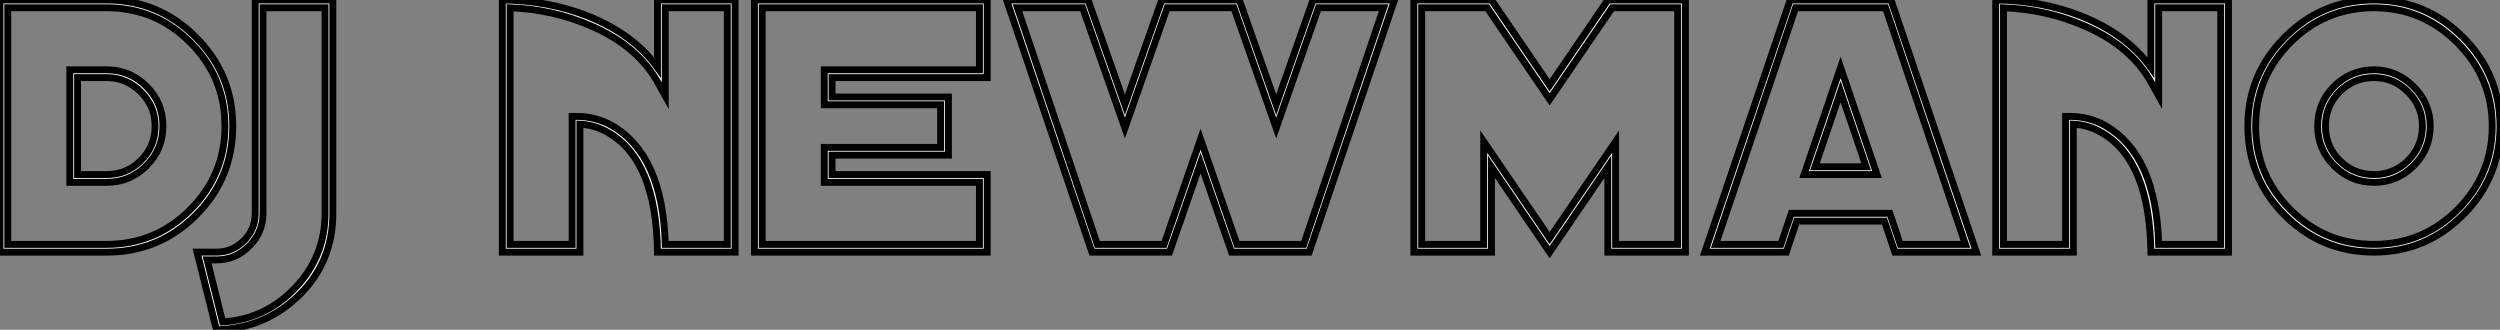 <?xml version="1.0" standalone="no"?>
<svg xmlns="http://www.w3.org/2000/svg" viewBox="0 -36.4 360.92 47.6"><rect x="0" y="-36.4" width="360.92" height="47.6" fill="#808080" stroke="none"/><path d="M33.60-18.20L33.60-18.20Q33.60-10.64 28.28-5.32Q22.96 0 15.40 0L15.40 0L0 0L0-36.40L15.40-36.40Q22.90-36.40 28.25-31.05Q33.60-25.70 33.60-18.20ZM32.48-18.20L32.48-18.20Q32.48-25.26 27.47-30.27Q22.46-35.28 15.40-35.28L15.40-35.28L1.12-35.28L1.12-1.12L15.40-1.12Q22.46-1.12 27.47-6.13Q32.48-11.14 32.48-18.20ZM23.52-18.20L23.52-18.20Q23.52-14.84 21.14-12.46Q18.76-10.08 15.40-10.08L15.40-10.08L10.08-10.08L10.08-26.32L15.40-26.32Q18.76-26.32 21.14-23.94Q23.52-21.56 23.52-18.20ZM22.40-18.20L22.40-18.20Q22.40-21.06 20.33-23.13Q18.26-25.20 15.40-25.20L15.40-25.20L11.20-25.20L11.20-11.20L15.40-11.20Q18.31-11.20 20.36-13.24Q22.40-15.29 22.40-18.20ZM36.85-36.40L48.05-36.40L48.05-5.60Q48.05 1.46 43.15 6.24Q38.25 11.03 31.25 11.20L31.25 11.20L28.45 0L31.25 0Q33.54 0 35.20-1.65Q36.85-3.30 36.85-5.60L36.85-5.60L36.85-36.40ZM46.93-5.60L46.93-35.28L37.97-35.28L37.97-5.60Q37.97-2.86 35.98-0.87Q33.99 1.12 31.25 1.12L31.25 1.12L29.90 1.12L32.14 10.08Q38.30 9.69 42.62 5.15Q46.93 0.62 46.93-5.60L46.93-5.60Z" fill="white" stroke="black" transform="scale(1,1)"/><path d="M106.12-36.40L106.12 0L94.92 0Q94.75-13.27 87.81-17.25L87.81-17.25Q85.90-18.37 83.72-18.48L83.72-18.48L83.72 0L72.52 0L72.52-36.40Q79.13-36.34 84.84-34.10L84.84-34.10Q91.45-31.47 94.92-26.66L94.92-26.66L94.92-36.40L106.12-36.40ZM96.04-1.12L105.00-1.12L105.00-35.28L96.04-35.28L96.04-22.57L94.98-24.47Q92.06-29.74 85.34-32.65L85.34-32.65Q79.80-35.06 73.64-35.28L73.64-35.28L73.64-1.12L82.60-1.12L82.60-19.60L83.16-19.60Q86.02-19.60 88.37-18.26L88.37-18.26Q95.70-14 96.04-1.12L96.04-1.12ZM142.52-11.20L142.52 0L108.92 0L108.92-36.40L142.52-36.40L142.52-25.20L120.12-25.20L120.12-22.40L136.92-22.40L136.92-14L120.12-14L120.12-11.20L142.52-11.20ZM110.04-1.12L141.40-1.12L141.40-10.08L119.00-10.08L119.00-15.12L135.80-15.12L135.80-21.28L119.00-21.28L119.00-26.32L141.40-26.32L141.40-35.28L110.04-35.28L110.04-1.12ZM189.56-36.40L201.32-36.40L189.00 0L177.80 0L173.32-12.88L168.84 0L157.64 0L145.32-36.40L157.08-36.40L162.40-21.28L167.72-36.40L178.92-36.40L184.24-21.28L189.56-36.40ZM188.22-1.12L199.75-35.28L190.34-35.28L184.24-17.92L178.14-35.28L168.50-35.28L162.40-17.92L156.30-35.28L146.89-35.28L158.42-1.12L168.06-1.12L173.32-16.30L178.58-1.12L188.22-1.12ZM243.32-36.40L243.32 0L232.12 0L232.12-12.32L223.72 0L215.32-12.32L215.32 0L204.12 0L204.12-36.40L215.32-36.40L223.72-24.08L232.12-36.40L243.32-36.40ZM233.24-1.12L242.20-1.12L242.20-35.28L232.74-35.28L223.72-22.06L214.70-35.28L205.24-35.28L205.24-1.12L214.20-1.12L214.20-15.96L223.72-2.02L233.24-15.96L233.24-1.12ZM273.00-36.40L285.32 0L273.56 0L272.05-4.48L259.39-4.48L257.88 0L246.12 0L258.44-36.40L273.00-36.40ZM274.34-1.12L283.75-1.12L272.22-35.28L259.22-35.28L247.69-1.12L257.10-1.12L258.61-5.60L272.83-5.60L274.34-1.12ZM265.72-26.66L270.98-11.20L260.46-11.20L265.72-26.66ZM262.02-12.32L269.42-12.32L265.72-23.18L262.02-12.32ZM321.72-36.40L321.72 0L310.52 0Q310.35-13.27 303.41-17.25L303.41-17.25Q301.50-18.37 299.32-18.48L299.32-18.48L299.32 0L288.12 0L288.12-36.40Q294.73-36.34 300.44-34.10L300.44-34.10Q307.05-31.47 310.52-26.66L310.52-26.66L310.52-36.40L321.72-36.40ZM311.64-1.12L320.60-1.12L320.60-35.28L311.64-35.28L311.64-22.57L310.58-24.47Q307.66-29.74 300.94-32.65L300.94-32.65Q295.40-35.06 289.24-35.28L289.24-35.28L289.24-1.12L298.20-1.12L298.20-19.60L298.76-19.60Q301.62-19.60 303.97-18.26L303.97-18.26Q311.30-14 311.64-1.12L311.64-1.12ZM360.92-18.20L360.92-18.20Q360.92-10.70 355.57-5.35Q350.22 0 342.72 0L342.72 0Q335.16 0 329.84-5.32Q324.52-10.64 324.52-18.20L324.52-18.20Q324.52-25.70 329.87-31.05Q335.22-36.40 342.72-36.40L342.72-36.40Q350.22-36.40 355.57-31.05Q360.92-25.70 360.92-18.20ZM359.80-18.20L359.80-18.20Q359.80-25.20 354.76-30.24Q349.72-35.28 342.72-35.28L342.72-35.28Q335.66-35.28 330.65-30.27Q325.64-25.26 325.64-18.20L325.64-18.20Q325.64-11.14 330.65-6.13Q335.66-1.12 342.72-1.12L342.72-1.12Q349.78-1.12 354.79-6.13Q359.80-11.14 359.80-18.20ZM350.84-18.20L350.84-18.20Q350.84-14.84 348.46-12.46Q346.08-10.08 342.72-10.08L342.72-10.08Q339.36-10.08 336.98-12.46Q334.60-14.84 334.60-18.20L334.60-18.20Q334.60-21.56 336.98-23.94Q339.36-26.32 342.72-26.32L342.72-26.32Q346.02-26.32 348.43-23.91Q350.84-21.50 350.84-18.20ZM349.72-18.20L349.72-18.20Q349.72-21.06 347.65-23.13Q345.58-25.20 342.72-25.20L342.72-25.20Q339.81-25.20 337.76-23.16Q335.72-21.11 335.72-18.20L335.72-18.20Q335.72-15.29 337.76-13.24Q339.81-11.20 342.72-11.20L342.72-11.20Q345.63-11.20 347.68-13.24Q349.72-15.29 349.72-18.20Z" fill="white" stroke="black" transform="scale(1,1)"/></svg>